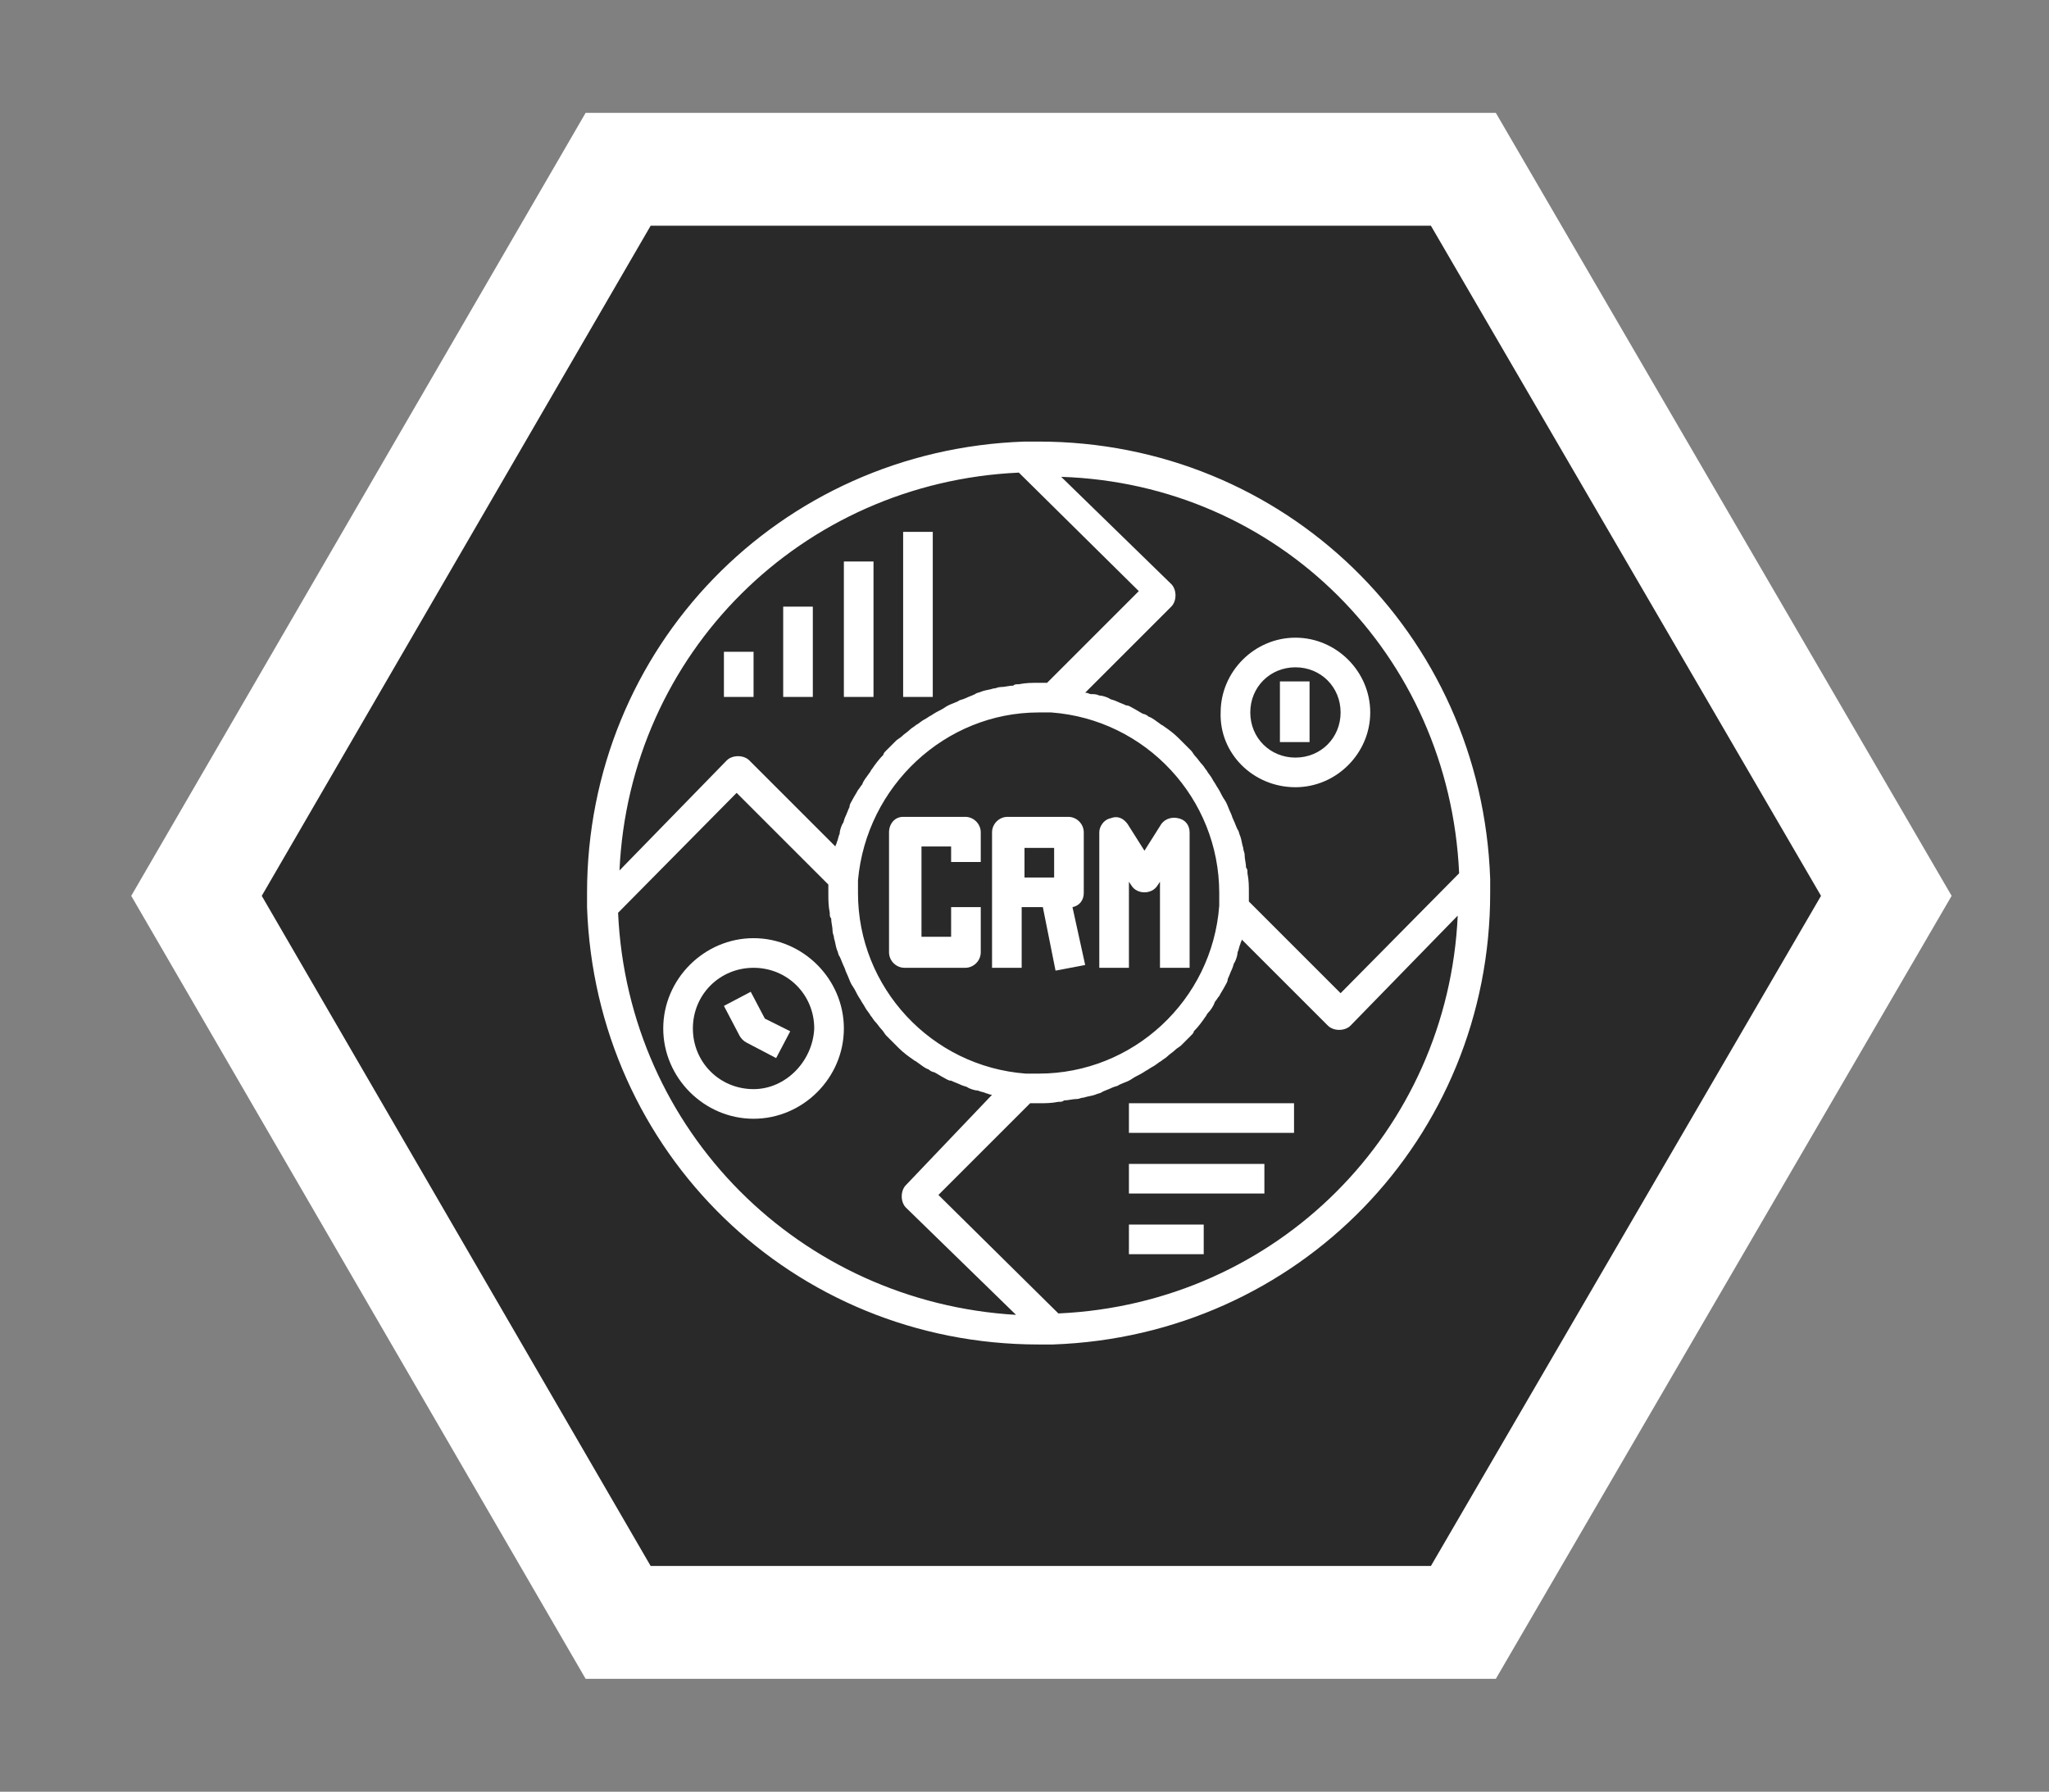 <svg xmlns="http://www.w3.org/2000/svg" xmlns:xlink="http://www.w3.org/1999/xlink" id="katman_1" x="0px" y="0px" viewBox="0 0 145.2 127" style="enable-background:new 0 0 145.2 127;" xml:space="preserve"><rect x="0" y="0" width="145.2" height="127" fill="#808080" stroke="none"/><style type="text/css">	.st0{clip-path:url(#SVGID_00000111913232430146309420000011020524810074953132_);}	.st1{clip-path:url(#SVGID_00000035514821186777357800000013731420882188772015_);}	.st2{fill:#292929;}	.st3{clip-path:url(#SVGID_00000102539498357791888440000011072568304491378864_);}	.st4{clip-path:url(#SVGID_00000080912467912498226200000008562804748219058070_);}	.st5{fill:none;stroke:#FFFFFF;stroke-width:16;}	.st6{clip-path:url(#SVGID_00000127754774089882122500000003393783323435864226_);}	.st7{fill:#FFFFFF;}</style><g>	<defs>		<rect id="SVGID_1_" x="11.2" y="9.3" width="126.3" height="107.3"></rect>	</defs>	<clipPath id="SVGID_00000029018621659271693190000016107353126263890600_">		<use xlink:href="#SVGID_1_" style="overflow:visible;"></use>	</clipPath>	<g style="clip-path:url(#SVGID_00000029018621659271693190000016107353126263890600_);">		<g>			<defs>				<polyline id="SVGID_00000138562813606892947250000003735574256715028887_" points="137.5,62.9 105.9,116.6 42.8,116.6      11.2,62.9 42.8,9.3 105.9,9.3 137.5,62.9     "></polyline>			</defs>			<clipPath id="SVGID_00000098210312982837456550000004570925252093158286_">				<use xlink:href="#SVGID_00000138562813606892947250000003735574256715028887_" style="overflow:visible;"></use>			</clipPath>			<g style="clip-path:url(#SVGID_00000098210312982837456550000004570925252093158286_);">				<path class="st2" d="M11.2,9.3h126.3v107.3H11.2V9.3z"></path>			</g>		</g>	</g></g><g>	<defs>		<rect id="SVGID_00000047031839743448076000000009525021876654835596_" x="9.3" y="8" width="129" height="111"></rect>	</defs>	<clipPath id="SVGID_00000012438010294672316430000011324708737162108565_">		<use xlink:href="#SVGID_00000047031839743448076000000009525021876654835596_" style="overflow:visible;"></use>	</clipPath>	<g style="clip-path:url(#SVGID_00000012438010294672316430000011324708737162108565_);">		<g>			<defs>				<polyline id="SVGID_00000076596873178985395940000011674089829693443238_" points="138.3,63.5 106,119 41.5,119 9.3,63.5      41.5,8 106,8 138.3,63.5     "></polyline>			</defs>			<clipPath id="SVGID_00000162325662573721650010000017779455211270949310_">				<use xlink:href="#SVGID_00000076596873178985395940000011674089829693443238_" style="overflow:visible;"></use>			</clipPath>			<g style="clip-path:url(#SVGID_00000162325662573721650010000017779455211270949310_);">				<path class="st5" d="M138.3,63.5L106,119H41.5L9.3,63.5L41.5,8H106L138.3,63.5"></path>			</g>		</g>	</g></g><g>	<defs>		<rect id="SVGID_00000026139438976738303410000002668880515828459920_" x="41.6" y="31.3" width="64" height="64"></rect>	</defs>	<clipPath id="SVGID_00000073707942281737027920000007723835772083724941_">		<use xlink:href="#SVGID_00000026139438976738303410000002668880515828459920_" style="overflow:visible;"></use>	</clipPath>	<g style="clip-path:url(#SVGID_00000073707942281737027920000007723835772083724941_);">		<path class="st7" d="M72.2,33.5l8.5,8.4l-6.5,6.5c-0.2,0-0.4,0-0.6,0c-0.5,0-0.9,0-1.4,0.1c-0.2,0-0.3,0-0.4,0.1   c-0.3,0-0.6,0.1-0.9,0.1c-0.2,0-0.3,0.1-0.5,0.1c-0.3,0.1-0.5,0.1-0.8,0.2c-0.2,0.1-0.4,0.1-0.5,0.2c-0.2,0.1-0.5,0.2-0.7,0.3   c-0.2,0.1-0.4,0.1-0.5,0.2c-0.2,0.1-0.5,0.2-0.7,0.3c-0.2,0.1-0.3,0.2-0.5,0.3c-0.2,0.1-0.4,0.2-0.7,0.4c-0.2,0.1-0.3,0.2-0.5,0.3   c-0.2,0.1-0.4,0.3-0.6,0.4c-0.1,0.1-0.3,0.2-0.4,0.3c-0.2,0.2-0.4,0.3-0.6,0.5c-0.1,0.1-0.3,0.2-0.4,0.3c-0.2,0.2-0.4,0.4-0.7,0.7   c-0.1,0.1-0.2,0.2-0.2,0.3c-0.3,0.3-0.6,0.7-0.8,1c-0.1,0.1-0.1,0.2-0.2,0.3c-0.2,0.3-0.4,0.5-0.5,0.8c-0.1,0.1-0.2,0.3-0.3,0.4   c-0.1,0.2-0.3,0.5-0.4,0.7c-0.1,0.2-0.2,0.3-0.2,0.5c-0.1,0.2-0.2,0.5-0.3,0.7c-0.1,0.2-0.1,0.4-0.2,0.5c-0.1,0.2-0.2,0.5-0.2,0.7   c-0.1,0.2-0.1,0.4-0.2,0.6c0,0.1-0.1,0.2-0.1,0.3l-6.1-6.1c-0.2-0.2-0.5-0.3-0.8-0.3h0c-0.3,0-0.6,0.1-0.8,0.3l-7.6,7.8   C44.6,46.3,56.8,34.2,72.2,33.5z M103.4,61.9L95,70.4l-6.5-6.5c0-0.2,0-0.4,0-0.6c0-0.5,0-0.9-0.1-1.4c0-0.2,0-0.3-0.1-0.4   c0-0.3-0.1-0.6-0.1-0.9c0-0.2-0.1-0.3-0.1-0.5c-0.1-0.3-0.1-0.5-0.2-0.8c-0.1-0.2-0.1-0.4-0.2-0.5c-0.1-0.2-0.2-0.5-0.3-0.7   c-0.1-0.2-0.1-0.3-0.2-0.5c-0.1-0.2-0.2-0.5-0.3-0.7c-0.1-0.2-0.2-0.3-0.3-0.5c-0.1-0.2-0.2-0.4-0.4-0.7c-0.1-0.2-0.2-0.3-0.3-0.5   c-0.1-0.2-0.3-0.4-0.4-0.6c-0.1-0.1-0.2-0.3-0.3-0.4c-0.2-0.2-0.3-0.4-0.5-0.6c-0.1-0.1-0.2-0.3-0.3-0.4c-0.2-0.2-0.5-0.5-0.7-0.7   c-0.1-0.1-0.2-0.2-0.2-0.2c-0.3-0.3-0.7-0.6-1-0.8c-0.1-0.1-0.2-0.1-0.3-0.2c-0.3-0.2-0.5-0.4-0.8-0.5c-0.1-0.1-0.3-0.2-0.4-0.2   c-0.2-0.1-0.5-0.3-0.7-0.4c-0.2-0.1-0.3-0.2-0.5-0.2c-0.2-0.1-0.5-0.2-0.7-0.3c-0.2-0.1-0.4-0.1-0.5-0.2c-0.2-0.1-0.5-0.2-0.7-0.2   c-0.2-0.1-0.4-0.1-0.6-0.1c-0.1,0-0.2-0.1-0.4-0.1l6.1-6.1c0.2-0.2,0.3-0.5,0.3-0.8c0-0.3-0.1-0.6-0.3-0.8l-7.8-7.6   C90.6,34.3,102.7,46.4,103.4,61.9z M75,93.1l-8.5-8.4l6.5-6.5c0.2,0,0.4,0,0.6,0c0.5,0,0.9,0,1.4-0.1c0.2,0,0.3,0,0.4-0.1   c0.3,0,0.6-0.1,0.9-0.1c0.2,0,0.3-0.1,0.5-0.1c0.3-0.1,0.5-0.1,0.8-0.2c0.2-0.1,0.4-0.1,0.5-0.2c0.2-0.1,0.5-0.2,0.7-0.3   c0.2-0.1,0.4-0.1,0.5-0.2c0.2-0.1,0.5-0.2,0.7-0.3c0.2-0.1,0.3-0.2,0.5-0.3c0.2-0.1,0.4-0.2,0.7-0.4c0.2-0.1,0.3-0.2,0.5-0.3   c0.2-0.1,0.4-0.3,0.6-0.4c0.1-0.1,0.3-0.2,0.4-0.3c0.2-0.2,0.4-0.3,0.6-0.5c0.1-0.1,0.3-0.2,0.4-0.3c0.2-0.2,0.4-0.4,0.7-0.7   c0.1-0.1,0.2-0.2,0.2-0.3c0.3-0.3,0.6-0.7,0.8-1c0.1-0.1,0.1-0.2,0.2-0.3c0.2-0.2,0.4-0.5,0.5-0.8c0.1-0.1,0.2-0.3,0.3-0.4   c0.1-0.2,0.3-0.5,0.4-0.7c0.1-0.2,0.2-0.3,0.2-0.5c0.1-0.2,0.2-0.5,0.3-0.7c0.1-0.2,0.1-0.4,0.2-0.5c0.1-0.2,0.2-0.5,0.2-0.7   c0.1-0.2,0.1-0.4,0.2-0.6c0-0.1,0.1-0.2,0.1-0.3l6.1,6.1c0.2,0.2,0.5,0.3,0.8,0.3h0c0.3,0,0.6-0.1,0.8-0.3l7.6-7.8   C102.6,80.2,90.5,92.4,75,93.1z M73.6,50.5c0.3,0,0.6,0,0.8,0c0,0,0.1,0,0.1,0c6.7,0.5,11.9,6.1,11.9,12.8c0,0.3,0,0.5,0,0.8   c0,0.1,0,0.1,0,0.1c-0.5,6.7-6.1,11.9-12.8,11.9c-0.3,0-0.6,0-0.8,0c0,0-0.1,0-0.1,0c-6.7-0.5-11.9-6.1-11.9-12.8   c0-0.3,0-0.5,0-0.8c0-0.1,0-0.1,0-0.1C61.4,55.7,67,50.5,73.6,50.5z M43.8,64.7l8.4-8.5l6.5,6.5c0,0.2,0,0.4,0,0.6   c0,0.5,0,0.9,0.1,1.4c0,0.2,0,0.3,0.1,0.4c0,0.3,0.1,0.6,0.1,0.9c0,0.2,0.1,0.3,0.1,0.5c0.1,0.3,0.1,0.5,0.2,0.8   c0.1,0.2,0.1,0.4,0.2,0.5c0.1,0.2,0.2,0.5,0.3,0.7c0.1,0.2,0.1,0.3,0.2,0.5c0.1,0.2,0.2,0.5,0.3,0.7c0.1,0.2,0.2,0.3,0.3,0.5   c0.1,0.2,0.2,0.4,0.4,0.7c0.1,0.2,0.2,0.3,0.3,0.5c0.1,0.2,0.3,0.4,0.4,0.6c0.1,0.1,0.2,0.3,0.3,0.4c0.2,0.2,0.3,0.4,0.5,0.6   c0.1,0.1,0.2,0.3,0.3,0.4c0.2,0.2,0.5,0.5,0.7,0.7c0.1,0.1,0.2,0.2,0.2,0.2c0.3,0.3,0.7,0.6,1,0.8c0.1,0.1,0.2,0.1,0.3,0.2   c0.3,0.2,0.5,0.4,0.8,0.5c0.1,0.1,0.3,0.2,0.4,0.2c0.2,0.1,0.5,0.3,0.7,0.4c0.2,0.1,0.3,0.2,0.5,0.2c0.2,0.1,0.5,0.2,0.7,0.3   c0.2,0.1,0.4,0.1,0.5,0.2c0.2,0.1,0.5,0.2,0.7,0.2c0.2,0.1,0.4,0.1,0.6,0.2c0.1,0,0.2,0.1,0.4,0.1L64.2,84   c-0.2,0.2-0.3,0.5-0.3,0.8c0,0.3,0.1,0.6,0.3,0.8l7.8,7.6C56.7,92.3,44.5,80.2,43.8,64.7z M41.6,64.3c0.6,17.4,14.6,31,32,31   c0.3,0,0.5,0,0.8,0h0.2c0,0,0,0,0,0c17.4-0.6,31-14.6,31-32c0-0.3,0-0.6,0-0.8l0-0.2c-0.6-17.4-14.6-31-32-31c-0.3,0-0.5,0-0.8,0   l-0.2,0c-17.4,0.6-31,14.6-31,32c0,0.3,0,0.6,0,0.8L41.6,64.3"></path>	</g></g><path class="st7" d="M63,59v8.5c0,0.6,0.5,1.1,1.1,1.1h4.3c0.6,0,1.1-0.5,1.1-1.1v-3.2h-2.1v2.1h-2.1v-6.4h2.1v1.1h2.1V59 c0-0.6-0.5-1.1-1.1-1.1H64C63.4,57.9,63,58.4,63,59"></path><path class="st7" d="M72.6,60.1h2.1v2.1h-2.1V60.1z M72.6,64.3h1.3l0.9,4.5l2.1-0.4L76,64.3c0.5-0.1,0.8-0.5,0.8-1V59 c0-0.6-0.5-1.1-1.1-1.1h-4.3c-0.6,0-1.1,0.5-1.1,1.1v9.6h2.1V64.3"></path><path class="st7" d="M80,62.5l0.2,0.3c0.4,0.6,1.4,0.6,1.8,0l0.2-0.3v6.1h2.1V59c0-0.5-0.3-0.9-0.8-1c-0.4-0.1-0.9,0-1.2,0.4 l-1.2,1.9l-1.2-1.9c-0.3-0.4-0.7-0.6-1.2-0.4c-0.5,0.1-0.8,0.6-0.8,1v9.6H80V62.5"></path><path class="st7" d="M91.8,47.3c1.8,0,3.2,1.4,3.2,3.2s-1.4,3.2-3.2,3.2c-1.8,0-3.2-1.4-3.2-3.2S90,47.3,91.8,47.3z M91.8,55.8 c2.9,0,5.3-2.4,5.3-5.3c0-2.9-2.4-5.3-5.3-5.3c-2.9,0-5.3,2.4-5.3,5.3C86.4,53.4,88.8,55.8,91.8,55.8"></path><path class="st7" d="M80,80.3h11.7v-2.1H80V80.3"></path><path class="st7" d="M80,84.6h9.6v-2.1H80V84.6"></path><path class="st7" d="M80,88.9h5.3v-2.1H80V88.9"></path><path class="st7" d="M92.8,48.3h-2.1v4.3h2.1V48.3"></path><path class="st7" d="M53.4,77.2c-2.4,0-4.3-1.9-4.3-4.3c0-2.4,1.9-4.3,4.3-4.3c2.4,0,4.3,1.9,4.3,4.3C57.6,75.2,55.7,77.2,53.4,77.2 z M53.4,66.5c-3.5,0-6.4,2.9-6.4,6.4c0,3.5,2.9,6.4,6.4,6.4c3.5,0,6.4-2.9,6.4-6.4C59.8,69.4,56.9,66.5,53.4,66.5"></path><path class="st7" d="M53.2,70.3l-1.9,1l1.1,2.1c0.1,0.2,0.3,0.4,0.5,0.5l2.1,1.1l1-1.9l-1.8-0.9L53.2,70.3"></path><path class="st7" d="M53.4,49.4v-3.2h-2.1v3.2H53.4"></path><path class="st7" d="M57.6,43h-2.1v6.4h2.1V43"></path><path class="st7" d="M61.9,39.8h-2.1v9.6h2.1V39.8"></path><path class="st7" d="M66.2,37.7H64v11.7h2.1V37.7"></path></svg>